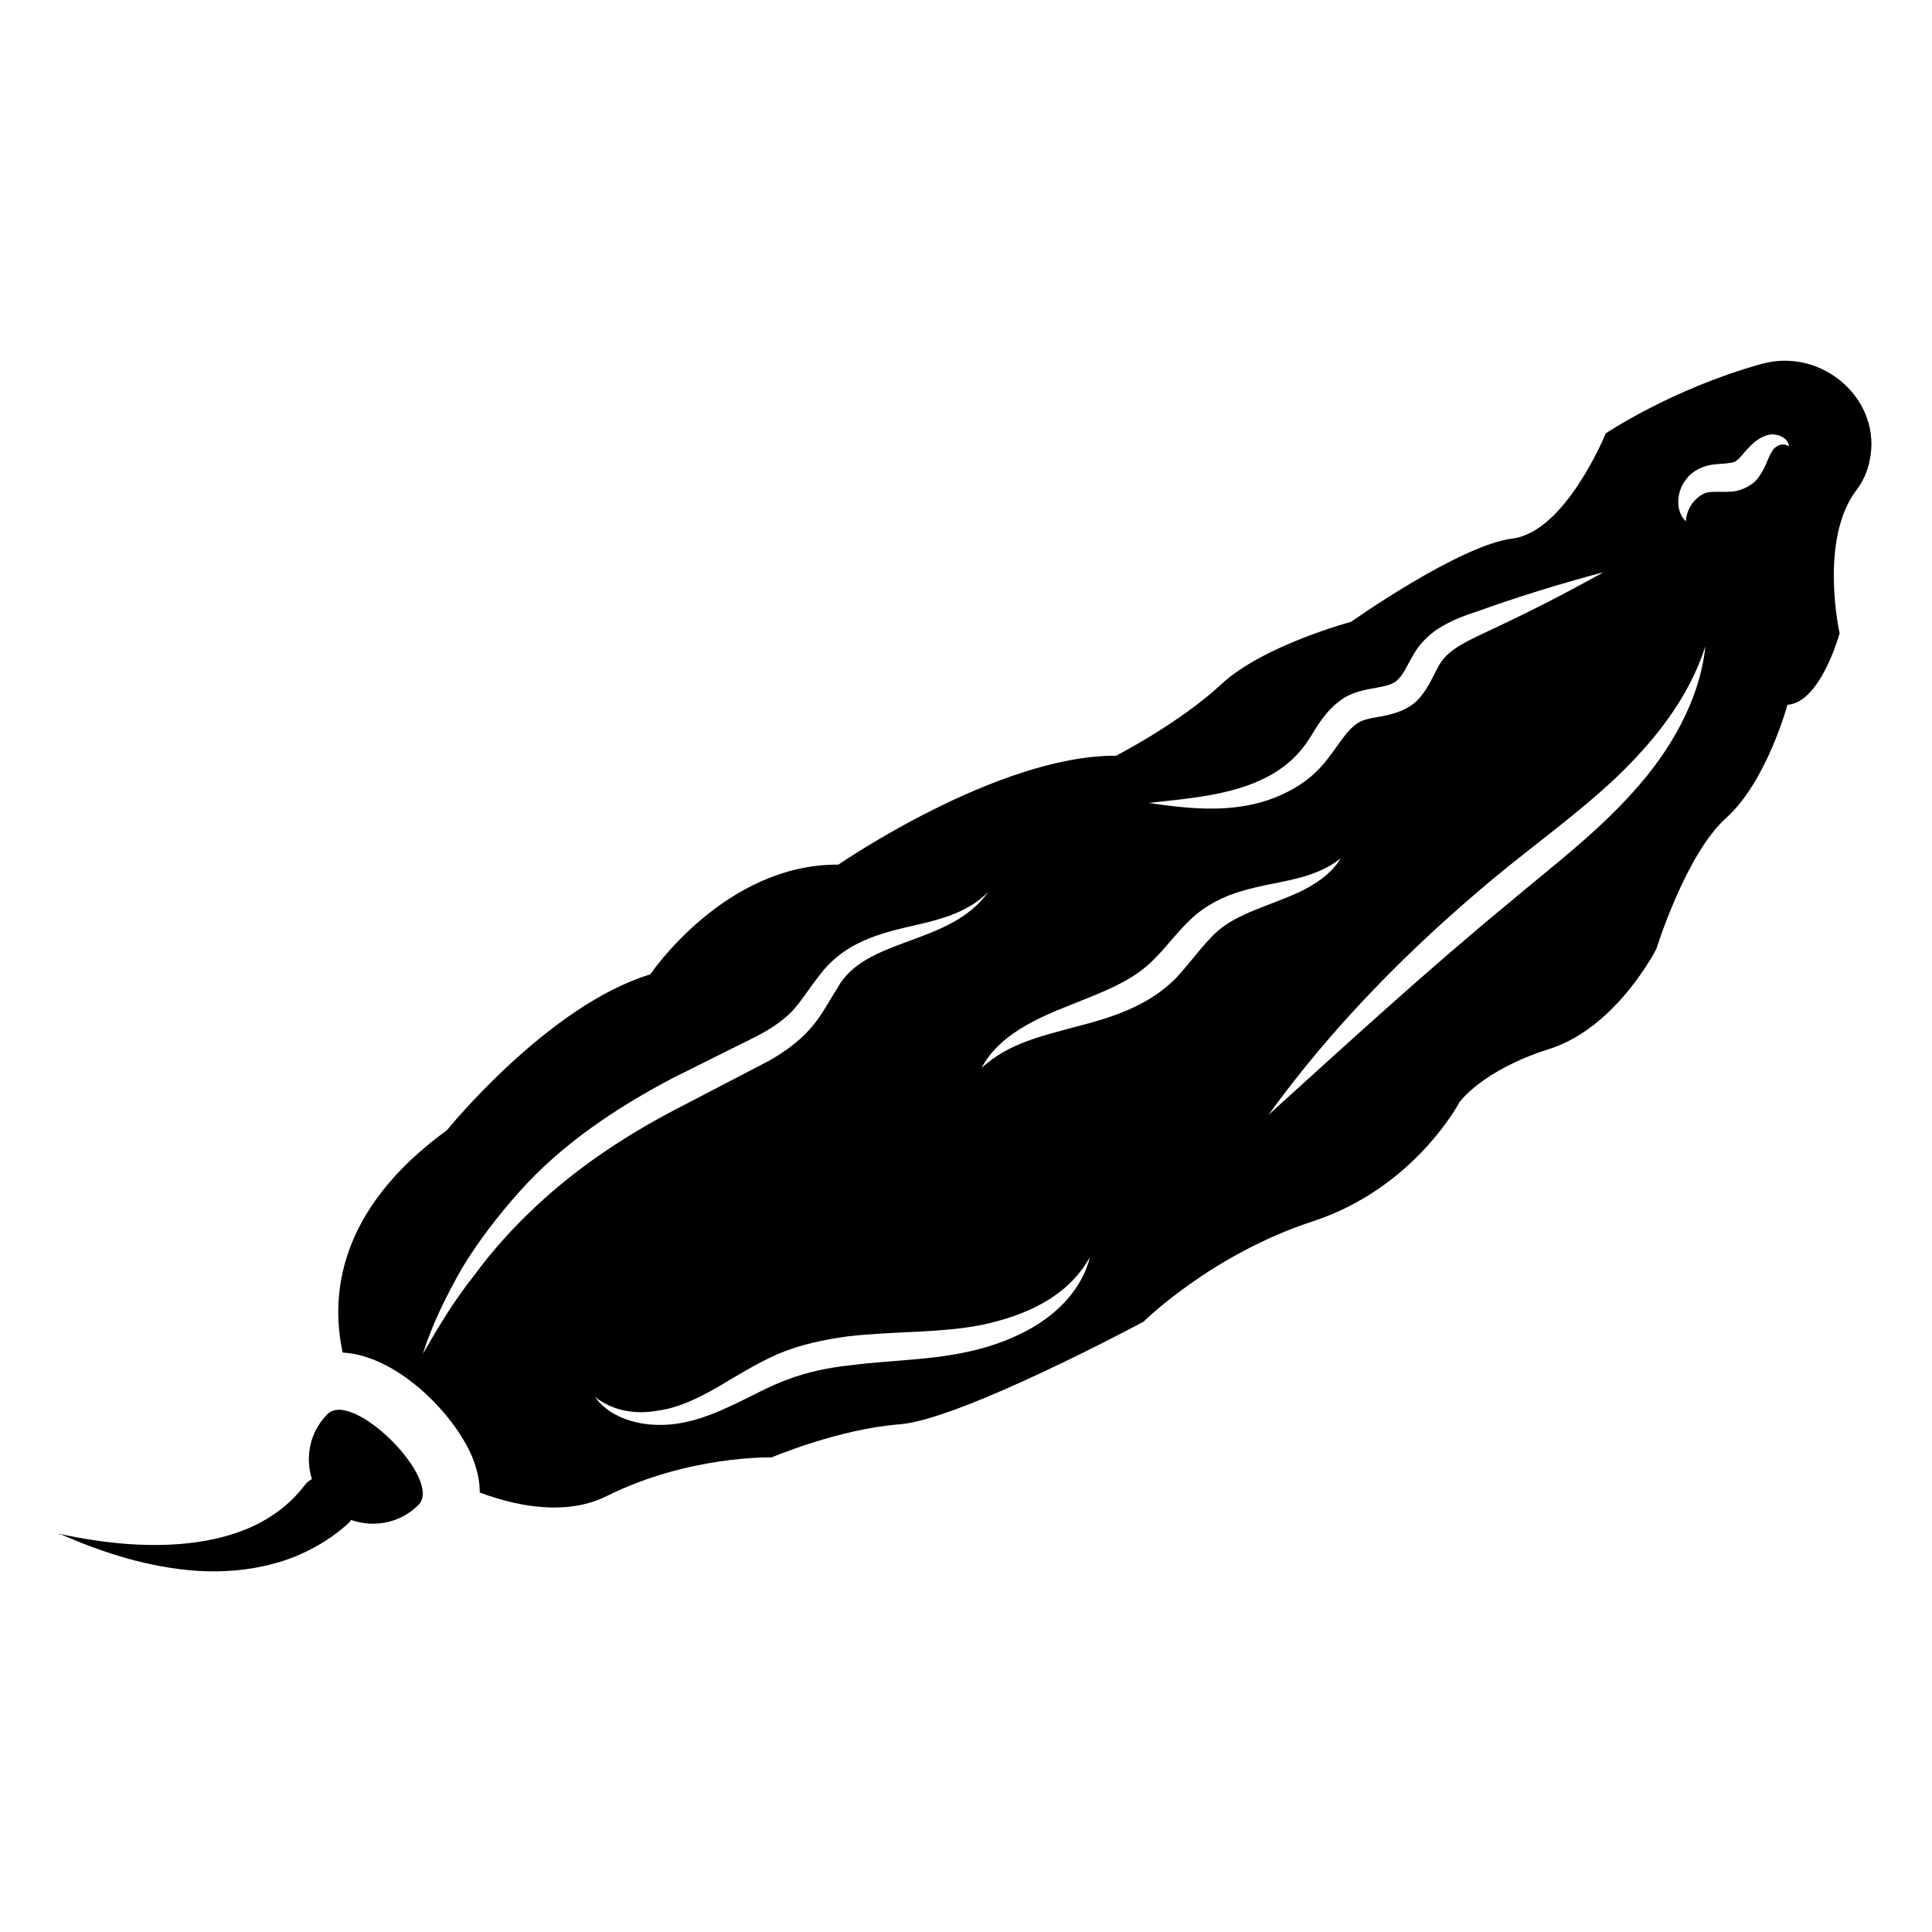 <?xml version="1.0" encoding="UTF-8"?>
<!-- Uploaded to: SVG Repo, www.svgrepo.com, Generator: SVG Repo Mixer Tools -->
<svg fill="#000000" width="800px" height="800px" version="1.1" viewBox="144 144 512 512" xmlns="http://www.w3.org/2000/svg">
 <g>
  <path d="m230.77 518.78c-4.656 4.656-5.953 11.297-4.121 17.176-0.762 0.457-1.449 0.992-1.984 1.754-3.207 4.199-7.176 7.406-12.062 10-4.887 2.519-10.535 4.121-16.336 4.961-11.754 1.68-24.199 0.457-36.336-2.137 11.375 4.961 23.512 8.93 36.562 9.77 6.488 0.383 13.281-0.078 20-1.91 6.641-1.754 13.512-5.191 18.93-9.922l0.457-0.383c0.383-0.305 0.762-0.688 1.07-1.145 0.078-0.078 0.078-0.152 0.078-0.152 6.031 2.137 12.977 0.918 17.863-3.969 6.641-6.641-17.48-30.762-24.121-24.043z"/>
  <path d="m610.76 240.46c-23.816 6.641-41.223 18.398-41.223 18.398s-10.609 26.105-24.734 27.863c-14.047 1.754-42.746 22.062-42.746 22.062s-23.359 6.258-34.426 16.566c-11.07 10.305-27.863 18.93-27.863 18.93-31.375-0.23-73.586 28.855-73.586 28.855-30.152-0.23-49.848 29.082-49.848 29.082-27.176 8.246-53.891 41.297-53.891 41.297-28.855 20.992-30.914 43.664-27.633 58.93 14.504 0.762 29.617 16.336 34.352 27.711 1.297 3.207 1.984 6.336 1.984 9.391 11.297 4.199 23.738 5.879 33.664 0.918 21.754-10.84 43.664-10.23 43.664-10.23s17.785-7.559 33.969-8.777c16.184-1.223 64.578-27.176 64.578-27.176s18.016-17.863 44.961-26.641c26.945-8.855 38.777-31.527 38.777-31.527s5.953-8.473 23.816-14.121c17.863-5.648 28.398-26.566 28.398-26.566s7.785-25.113 18.473-34.656 16.258-30 16.258-30c8.777-0.535 13.816-18.93 13.816-18.93s-5.574-24.887 4.504-38.016c1.68-2.215 2.75-4.656 3.359-7.328 3.816-16.414-12.441-30.613-28.625-26.035zm-129.23 108.47c4.809-2.902 7.938-6.336 10.914-11.527 1.602-2.519 3.512-5.344 6.566-7.633 3.129-2.441 7.098-3.055 9.77-3.512 2.902-0.535 4.656-0.992 5.879-2.367 1.375-1.375 2.441-3.969 4.199-6.871 1.754-2.977 4.734-5.648 7.559-7.176 2.902-1.68 5.801-2.75 8.625-3.664 11.07-3.969 22.367-7.481 33.895-10.535-10.383 5.801-20.914 11.145-31.602 16.105-5.344 2.519-10.152 4.809-12.215 9.008-1.297 2.215-2.367 5.266-4.961 8.246-2.75 3.207-7.098 4.273-9.922 4.809-3.055 0.535-5.191 0.84-6.793 2.062-1.754 1.223-3.281 3.281-4.961 5.648-1.68 2.289-3.586 5.113-6.031 7.328-2.441 2.289-5.191 4.047-8.09 5.418-11.754 5.648-24.426 4.199-35.953 2.519 11.746-1.293 23.734-2.211 33.121-7.859zm-195.72 114.96c-5.953 5.574-11.375 11.602-16.258 18.242-5.113 6.414-9.391 13.512-13.512 20.688 2.519-7.938 6.258-15.496 10.457-22.824 4.352-7.176 9.543-13.895 15.191-20.23 11.297-12.672 25.801-22.289 40.609-30.074l22.215-11.07c3.512-1.832 6.719-3.894 9.238-6.488 2.519-2.594 4.582-6.106 7.328-9.543 2.594-3.586 6.414-6.719 10.383-8.625 3.969-1.984 8.168-3.129 12.215-4.121 8.016-1.832 16.258-3.434 22.215-9.465-10.23 14.426-32.746 11.832-40.074 25.648-2.137 3.281-4.047 7.176-7.176 10.688-3.129 3.512-6.871 6.106-10.688 8.32l-22.137 11.527c-14.586 7.406-28.176 16.184-40.008 27.328zm136.71 28.551c-4.961 3.969-10.84 6.641-16.871 8.473-12.215 3.664-24.578 3.359-36.184 4.887-5.801 0.609-11.375 1.754-16.641 3.742-5.344 1.91-10.457 4.961-16.105 7.481-5.574 2.594-11.91 4.734-18.32 4.582-6.258-0.078-13.129-2.289-16.719-7.406 4.809 3.816 10.914 4.656 16.488 3.664 5.648-0.762 10.762-3.281 15.879-6.184 5.039-2.977 10.23-6.258 16.105-8.855 5.953-2.519 12.289-3.816 18.398-4.656 12.367-1.449 24.352-0.84 35.648-3.055 11.07-2.367 22.594-7.098 28.625-17.938-1.449 6.027-5.418 11.371-10.305 15.266zm42.215-99.77c-2.977 3.055-5.648 6.871-9.16 10.609-7.559 7.633-17.633 10.535-26.488 12.824-8.93 2.441-17.863 4.352-24.961 10.914 4.582-8.703 14.578-13.129 23.055-16.488 8.703-3.512 17.25-6.488 22.902-12.594 3.055-2.977 5.801-6.871 9.543-10.383 3.742-3.586 8.777-6.106 13.434-7.406 9.391-2.824 18.703-2.672 26.258-8.703-2.441 4.121-6.871 7.023-11.223 9.082-4.426 1.984-8.93 3.512-13.055 5.266-3.969 1.762-7.481 3.672-10.305 6.879zm111.98-38.703c-9.848 10.992-21.449 19.695-32.289 28.855-21.984 18.09-42.977 37.328-64.273 56.641 16.871-23.359 37.328-44.047 59.465-62.52 11.145-9.238 22.746-17.48 32.898-27.098 10-9.617 19.008-20.84 23.434-34.578-1.527 14.426-9.387 27.859-19.234 38.699zm37.555-91.219c-0.762 0.762-1.223 1.832-1.832 3.207-0.535 1.375-1.297 3.129-2.75 4.961-1.449 1.91-4.582 3.207-6.641 3.359-2.137 0.152-3.816 0-5.039 0.078-1.223 0-1.832 0.152-2.902 0.688-1.91 1.145-4.047 3.359-4.352 7.098-2.824-2.672-2.594-8.016 0.305-11.375 1.297-1.832 3.894-3.055 6.031-3.512 2.137-0.383 3.894-0.305 5.039-0.535 1.297-0.152 1.527-0.23 2.289-0.84 0.84-0.609 1.68-1.91 3.055-3.281 1.297-1.375 3.055-2.977 5.574-3.434 2.289-0.305 4.961 1.07 5.039 3.129-1.527-0.996-2.977-0.309-3.816 0.457z"/>
 </g>
</svg>